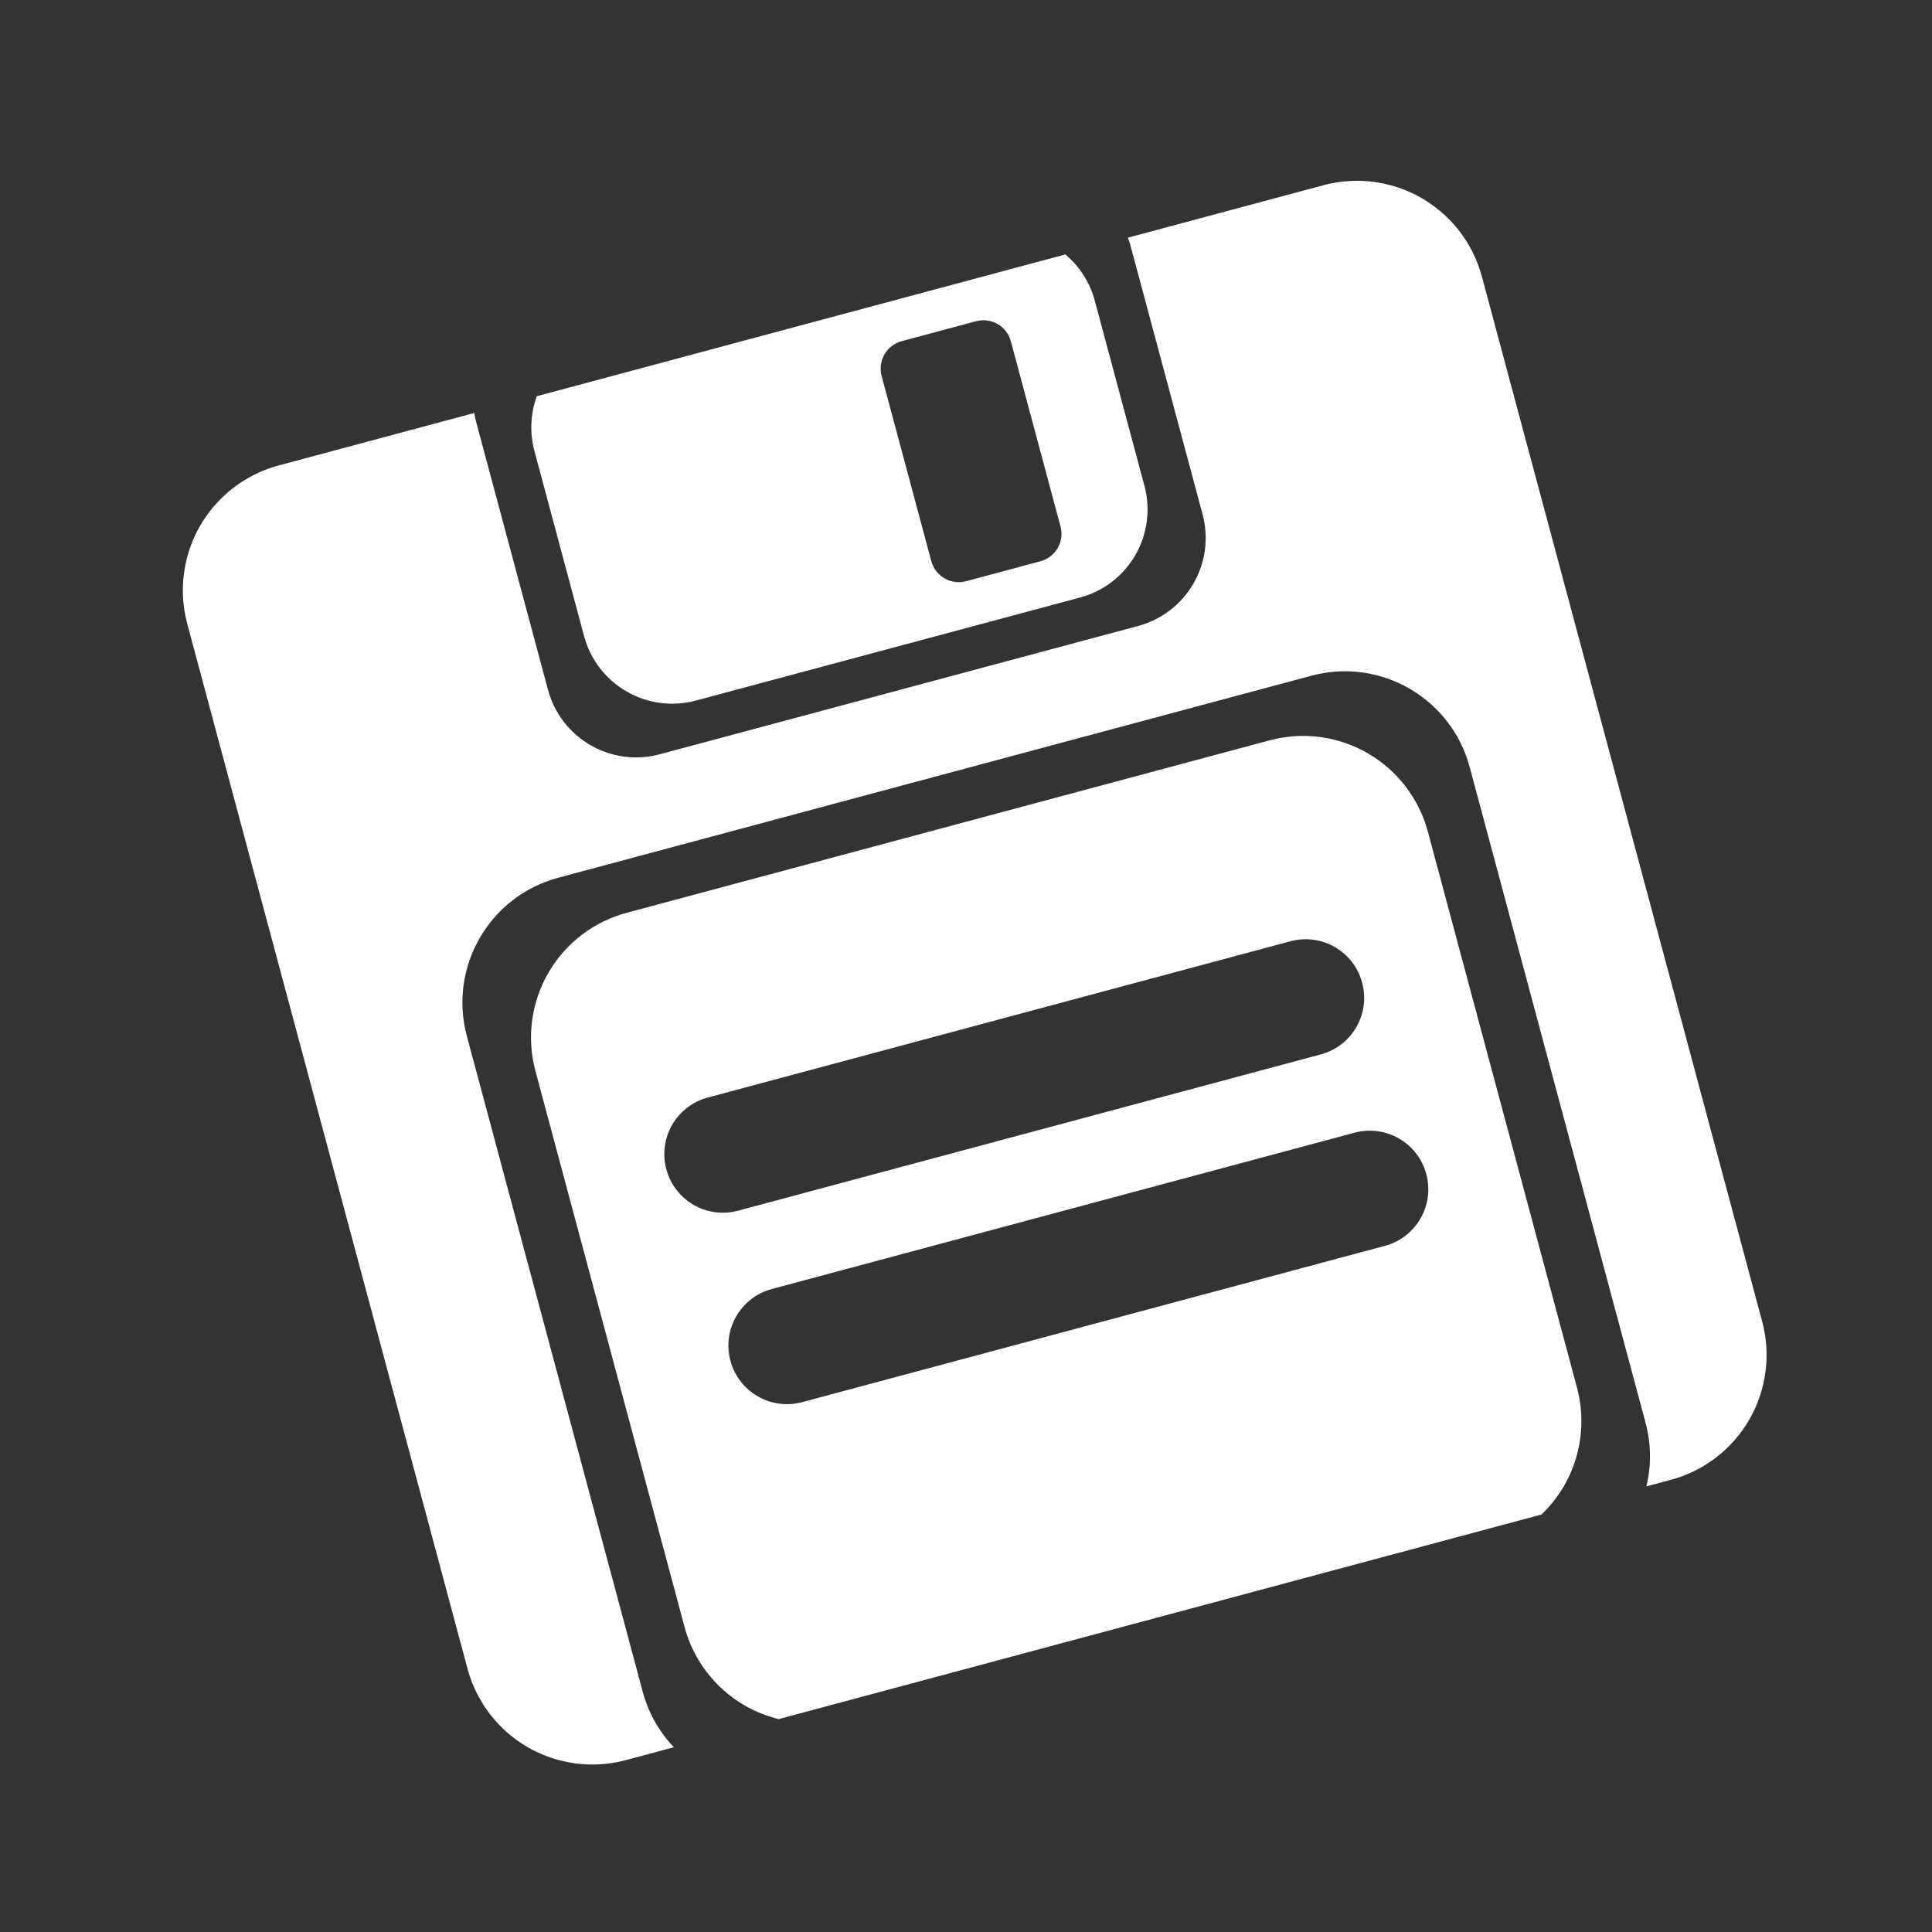 <?xml version="1.0" encoding="UTF-8" standalone="no"?>
<!DOCTYPE svg PUBLIC "-//W3C//DTD SVG 1.1//EN" "http://www.w3.org/Graphics/SVG/1.1/DTD/svg11.dtd">
<svg width="100%" height="100%" viewBox="0 0 32 32" version="1.1" xmlns="http://www.w3.org/2000/svg" xmlns:xlink="http://www.w3.org/1999/xlink" xml:space="preserve" xmlns:serif="http://www.serif.com/" style="fill-rule:evenodd;clip-rule:evenodd;stroke-linejoin:round;stroke-miterlimit:2;">
    <rect x="0" y="0" width="32" height="32" fill="#333333" stroke="none"/>
    <g transform="matrix(1,0,0,1,-128,-64)">
        <g id="unknown">
        </g>
        <g id="plumbing">
        </g>
        <g id="genetics">
        </g>
        <g id="surgery">
        </g>
        <g id="trauma">
        </g>
        <g id="wound">
        </g>
        <g id="power">
        </g>
        <g id="solar">
        </g>
        <g transform="matrix(-0.836,-0.845,0.836,-0.845,371.793,207.877)">
            <g id="machines">
            </g>
        </g>
        <g id="supermatter">
        </g>
        <g id="shield">
        </g>
        <g id="turbine">
        </g>
        <g id="tcomm" transform="matrix(1.076,0.288,-0.288,1.076,14.403,-39.322)">
            <path d="M120.797,75.729C120.549,75.3 120,75.153 119.571,75.401L105.553,83.494C105.124,83.742 104.977,84.291 105.224,84.72L110.05,93.079C110.298,93.508 110.847,93.655 111.276,93.407L125.294,85.314C125.723,85.066 125.87,84.517 125.622,84.088L120.797,75.729ZM112.446,90.091L115.093,88.563C115.492,88.332 115.646,87.852 115.438,87.491C115.229,87.13 114.736,87.024 114.337,87.254L111.69,88.782C111.291,89.013 111.136,89.493 111.345,89.854C111.553,90.215 112.047,90.321 112.446,90.091ZM110.779,87.829L113.426,86.301C113.825,86.07 113.979,85.59 113.771,85.229C113.562,84.868 113.069,84.762 112.67,84.992L110.023,86.52C109.624,86.751 109.469,87.231 109.678,87.592C109.886,87.953 110.38,88.059 110.779,87.829ZM116.856,80.136C115.413,80.969 114.918,82.817 115.751,84.26C116.584,85.702 118.432,86.197 119.875,85.364C121.317,84.531 121.812,82.684 120.98,81.241C120.147,79.798 118.299,79.303 116.856,80.136ZM109.176,85.51L111.823,83.982C112.222,83.752 112.376,83.271 112.168,82.91C111.959,82.549 111.466,82.443 111.067,82.673L108.42,84.202C108.021,84.432 107.866,84.912 108.075,85.273C108.283,85.635 108.777,85.741 109.176,85.51ZM117.642,81.497C118.334,81.098 119.219,81.335 119.619,82.027C120.018,82.718 119.781,83.604 119.089,84.004C118.397,84.403 117.511,84.166 117.112,83.474C116.713,82.782 116.95,81.896 117.642,81.497Z" style="fill:white;"/>
        </g>
        <g id="atmos">
        </g>
        <g id="rnd" transform="matrix(1.029,-0.276,0.276,1.029,-26.024,37.382)">
            <path d="M135.473,69.697L138.624,69.697C138.618,69.747 138.615,69.798 138.615,69.849C138.615,71.096 138.615,72.904 138.615,74.151C138.615,74.527 138.765,74.888 139.031,75.154C139.297,75.42 139.657,75.569 140.033,75.569C142.048,75.569 145.718,75.569 147.733,75.569C148.109,75.569 148.47,75.42 148.736,75.154C149.002,74.888 149.151,74.527 149.151,74.151C149.151,72.904 149.151,71.096 149.151,69.849C149.151,69.798 149.149,69.747 149.143,69.697L152.294,69.697C152.378,69.697 152.461,69.703 152.543,69.714L152.591,69.719L152.611,69.723C152.719,69.74 152.824,69.766 152.927,69.8L152.971,69.815C153.002,69.827 153.032,69.839 153.063,69.85L153.112,69.872C153.245,69.931 153.371,70.005 153.489,70.092C153.541,70.13 153.592,70.172 153.64,70.215C153.665,70.238 153.69,70.262 153.714,70.286C153.749,70.32 153.782,70.356 153.813,70.393C153.905,70.5 153.986,70.615 154.053,70.737C154.104,70.83 154.149,70.928 154.185,71.029C154.262,71.243 154.302,71.47 154.302,71.702L154.303,71.706L154.303,88.527C154.303,89.06 154.091,89.571 153.714,89.948C153.526,90.136 153.304,90.283 153.063,90.383C152.972,90.42 152.879,90.451 152.784,90.475C152.625,90.515 152.46,90.536 152.294,90.536L151.9,90.536C152.056,90.251 152.144,89.924 152.144,89.576C152.144,86.796 152.144,81.803 152.144,79.023C152.144,77.913 151.245,77.014 150.135,77.014C147.034,77.014 141.113,77.014 138.011,77.014C136.902,77.014 136.002,77.913 136.002,79.023C136.002,81.803 136.002,86.796 136.002,89.576C136.002,89.924 136.091,90.251 136.246,90.536L135.473,90.536C135.269,90.536 135.069,90.505 134.878,90.446L134.795,90.418L134.704,90.383L134.671,90.368C134.562,90.321 134.458,90.264 134.359,90.199C134.29,90.153 134.224,90.102 134.161,90.048C134.123,90.016 134.087,89.982 134.052,89.948C133.841,89.736 133.681,89.481 133.582,89.205C133.566,89.161 133.552,89.116 133.54,89.071C133.49,88.896 133.464,88.713 133.464,88.527L133.464,71.706C133.464,71.404 133.532,71.11 133.659,70.843C133.704,70.748 133.756,70.658 133.816,70.571C133.885,70.469 133.964,70.374 134.052,70.286C134.084,70.254 134.118,70.223 134.152,70.194L134.2,70.152L134.278,70.092L134.337,70.05C134.454,69.97 134.578,69.902 134.708,69.849L134.795,69.815C134.826,69.805 134.857,69.795 134.888,69.784L134.93,69.773C135.105,69.723 135.287,69.697 135.473,69.697ZM137.934,90.536C137.769,90.445 137.615,90.331 137.479,90.195C137.102,89.818 136.891,89.307 136.891,88.775C136.891,86.339 136.891,82.26 136.891,79.824C136.891,79.292 137.102,78.781 137.479,78.404C137.855,78.027 138.366,77.816 138.899,77.816C141.636,77.816 146.51,77.816 149.247,77.816C149.78,77.816 150.291,78.027 150.668,78.404C151.044,78.781 151.256,79.292 151.256,79.824C151.256,82.26 151.256,86.339 151.256,88.775C151.256,89.307 151.044,89.818 150.668,90.195C150.531,90.331 150.378,90.445 150.212,90.536L137.934,90.536ZM149.853,84.96C149.853,84.457 149.446,84.05 148.943,84.05C146.84,84.05 141.665,84.05 139.562,84.05C139.06,84.05 138.652,84.457 138.652,84.96C138.652,84.96 138.652,84.96 138.652,84.961C138.652,85.463 139.06,85.871 139.562,85.871C141.665,85.871 146.84,85.871 148.943,85.871C149.446,85.871 149.853,85.463 149.853,84.961C149.853,84.96 149.853,84.96 149.853,84.96ZM149.661,81.827C149.661,81.324 149.254,80.917 148.751,80.917C146.649,80.917 141.473,80.917 139.37,80.917C138.868,80.917 138.461,81.324 138.461,81.827C138.461,81.827 138.461,81.828 138.461,81.828C138.461,82.331 138.868,82.738 139.37,82.738C141.473,82.738 146.649,82.738 148.751,82.738C149.254,82.738 149.661,82.331 149.661,81.828C149.661,81.828 149.661,81.827 149.661,81.827ZM148.137,69.697C148.303,69.934 148.393,70.217 148.393,70.51C148.393,71.415 148.393,72.585 148.393,73.49C148.393,73.866 148.244,74.227 147.978,74.493C147.712,74.759 147.352,74.908 146.976,74.908C145.286,74.908 142.48,74.908 140.791,74.908C140.415,74.908 140.054,74.759 139.789,74.493C139.523,74.227 139.373,73.866 139.373,73.49C139.373,72.585 139.373,71.415 139.373,70.51C139.373,70.217 139.464,69.934 139.629,69.697L148.137,69.697ZM146.969,70.782C146.969,70.538 146.772,70.34 146.527,70.34C146.175,70.34 145.683,70.34 145.331,70.34C145.087,70.34 144.889,70.538 144.889,70.782C144.889,71.525 144.889,73.019 144.889,73.762C144.889,74.006 145.087,74.204 145.331,74.204C145.683,74.204 146.175,74.204 146.527,74.204C146.772,74.204 146.969,74.006 146.969,73.762L146.969,70.782Z" style="fill:white;"/>
        </g>
        <g id="xeno">
        </g>
        <g id="nanites">
        </g>
        <g id="aimod">
        </g>
        <g id="tips">
        </g>
        <g id="races">
        </g>
        <g id="food">
        </g>
        <g id="hydro">
        </g>
        <g id="song">
        </g>
        <g id="crate">
        </g>
        <g id="space">
        </g>
        <g id="aux">
        </g>
        <g id="security">
        </g>
        <g id="law">
        </g>
        <g id="sop">
        </g>
    </g>
</svg>
